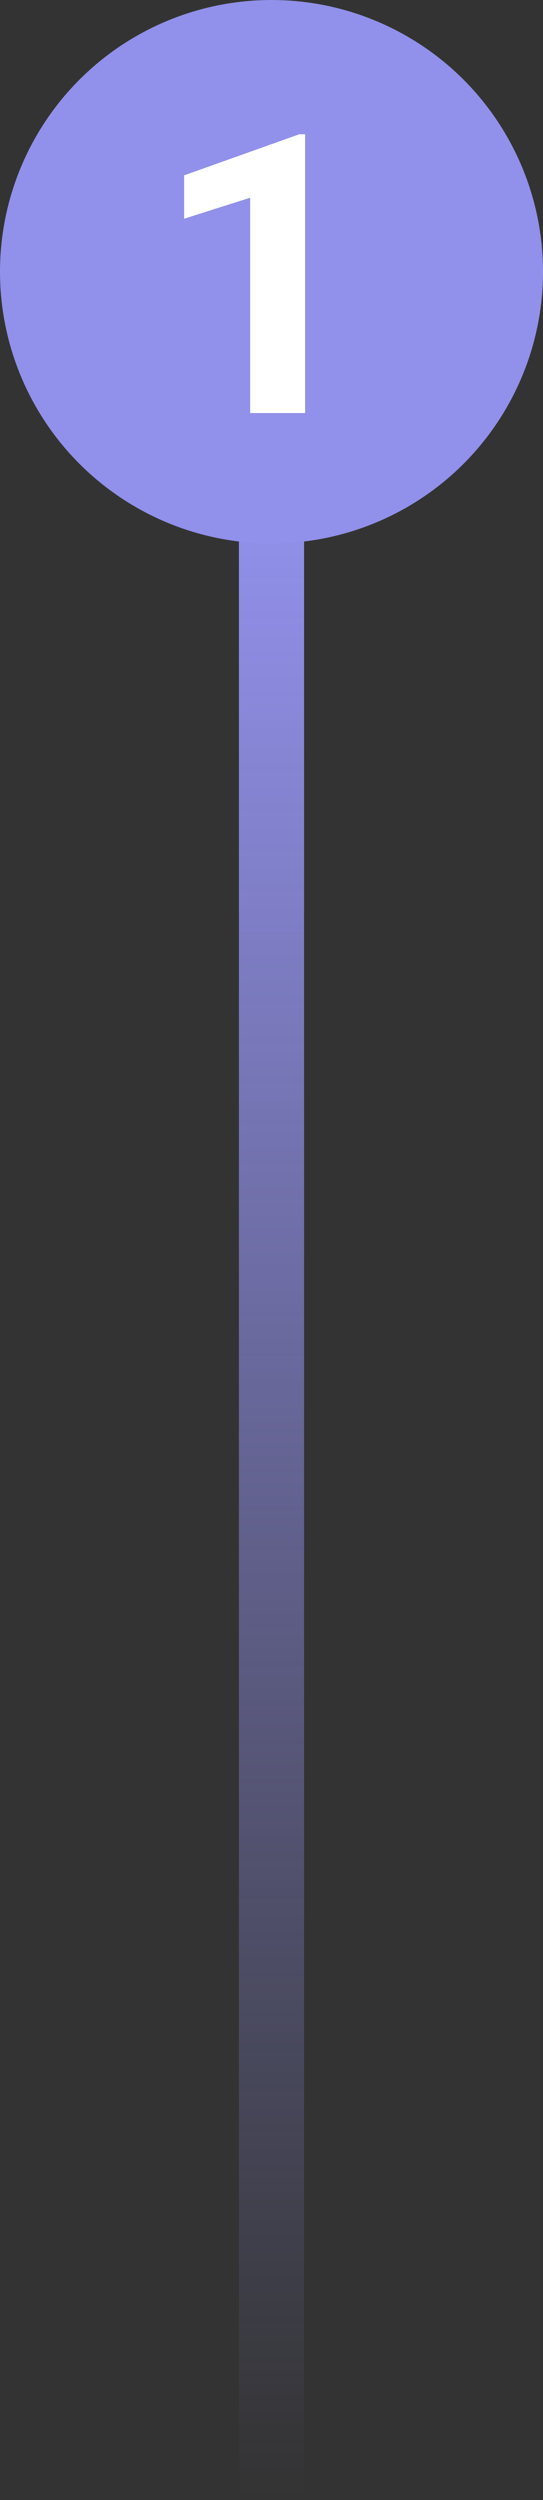 <svg xmlns="http://www.w3.org/2000/svg" width="25" height="115" viewBox="0 0 25 115" fill="none"><rect x="0" y="0" width="25" height="115" fill="#333333" stroke="none"/><line x1="12.5" y1="24" x2="12.5" y2="115" stroke="url(#paint0_linear_150_2)" stroke-width="3"></line><circle cx="12.5" cy="12.5" r="12.5" fill="#9190EA"></circle><path d="M14.049 6.177V19H11.518V9.095L8.477 10.062V8.066L13.776 6.177H14.049Z" fill="white"></path><defs><linearGradient id="paint0_linear_150_2" x1="10.5" y1="24" x2="10.5" y2="115" gradientUnits="userSpaceOnUse"><stop stop-color="#9190EA"></stop><stop offset="1" stop-color="#9190EA" stop-opacity="0"></stop></linearGradient></defs></svg>